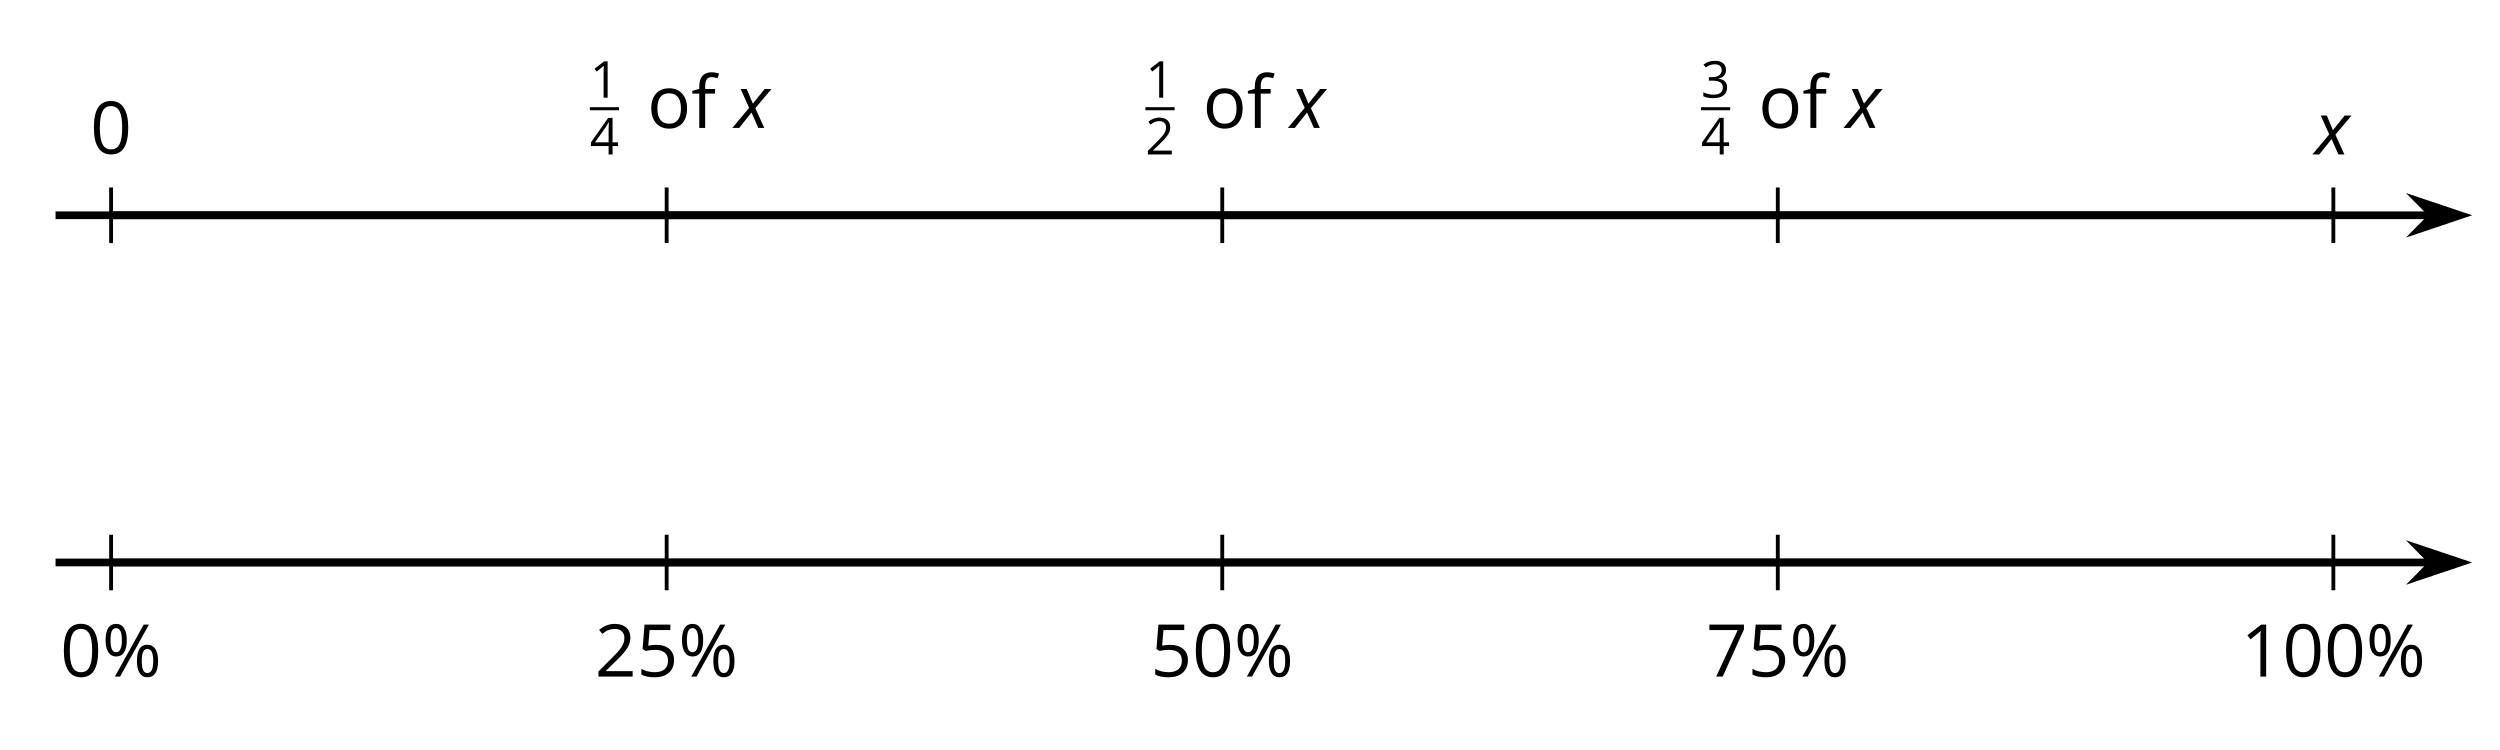 <?xml version='1.0' encoding='UTF-8'?>
<!-- This file was generated by dvisvgm 2.1.3 -->
<svg height='97.199pt' version='1.1' viewBox='-72 -72 324 97.199' width='324pt' xmlns='http://www.w3.org/2000/svg' xmlns:xlink='http://www.w3.org/1999/xlink'>
<defs>
<clipPath id='clip1'>
<path d='M-72 25.199V-72H252.004V25.199ZM252.004 -72'/>
</clipPath>
<path d='M2.15 -1.998L3.034 0H3.808L2.647 -2.564L4.742 -5.046H3.849L2.33 -3.149L1.529 -5.046H0.746L1.846 -2.601L-0.341 0H0.557L2.15 -1.998Z' id='g4-88'/>
<path d='M0.78 -3.307C0.78 -3.671 0.819 -3.945 0.899 -4.125S1.109 -4.396 1.286 -4.396C1.637 -4.396 1.814 -4.032 1.814 -3.307C1.814 -2.575 1.637 -2.211 1.286 -2.211C1.109 -2.211 0.98 -2.301 0.899 -2.485S0.78 -2.942 0.78 -3.307ZM2.256 -3.307C2.256 -3.777 2.172 -4.141 2.005 -4.396S1.599 -4.779 1.286 -4.779S0.735 -4.657 0.574 -4.409C0.416 -4.161 0.335 -3.793 0.335 -3.307C0.335 -2.826 0.419 -2.459 0.587 -2.204C0.751 -1.95 0.986 -1.821 1.286 -1.821C1.605 -1.821 1.843 -1.947 2.011 -2.198C2.172 -2.446 2.256 -2.817 2.256 -3.307ZM3.616 -1.418C3.616 -1.785 3.655 -2.056 3.735 -2.237C3.816 -2.411 3.945 -2.501 4.125 -2.501S4.438 -2.411 4.525 -2.237C4.612 -2.056 4.654 -1.785 4.654 -1.418C4.654 -1.047 4.612 -0.77 4.525 -0.593C4.438 -0.413 4.306 -0.322 4.125 -0.322S3.816 -0.413 3.735 -0.593C3.655 -0.777 3.616 -1.051 3.616 -1.418ZM5.095 -1.418C5.095 -1.895 5.008 -2.259 4.841 -2.514C4.667 -2.765 4.431 -2.891 4.125 -2.891C3.813 -2.891 3.574 -2.768 3.416 -2.52C3.255 -2.272 3.175 -1.905 3.175 -1.418C3.175 -0.941 3.255 -0.574 3.423 -0.319C3.584 -0.064 3.819 0.064 4.125 0.064C4.444 0.064 4.686 -0.061 4.847 -0.309C5.015 -0.561 5.095 -0.931 5.095 -1.418ZM4.264 -4.712H3.79L1.176 0H1.65L4.264 -4.712Z' id='g9-5'/>
<path d='M3.445 -2.362C3.445 -3.149 3.313 -3.748 3.049 -4.164C2.781 -4.58 2.395 -4.786 1.882 -4.786C1.357 -4.786 0.967 -4.586 0.712 -4.19S0.329 -3.184 0.329 -2.362C0.329 -1.566 0.461 -0.964 0.725 -0.554C0.989 -0.142 1.376 0.064 1.882 0.064C2.411 0.064 2.804 -0.135 3.062 -0.538C3.316 -0.941 3.445 -1.547 3.445 -2.362ZM0.87 -2.362C0.87 -3.049 0.951 -3.545 1.112 -3.855C1.273 -4.167 1.531 -4.322 1.882 -4.322C2.24 -4.322 2.498 -4.164 2.656 -3.848C2.817 -3.535 2.897 -3.039 2.897 -2.362S2.817 -1.189 2.656 -0.87C2.498 -0.554 2.24 -0.396 1.882 -0.396C1.531 -0.396 1.273 -0.554 1.112 -0.864C0.951 -1.18 0.87 -1.676 0.87 -2.362Z' id='g9-16'/>
<path d='M2.304 0V-4.712H1.853L0.606 -3.748L0.89 -3.381C1.344 -3.751 1.602 -3.961 1.657 -4.009S1.763 -4.106 1.808 -4.151C1.792 -3.903 1.782 -3.639 1.782 -3.358V0H2.304Z' id='g9-17'/>
<path d='M3.419 0V-0.496H0.996V-0.522L2.027 -1.531C2.488 -1.979 2.801 -2.346 2.968 -2.64S3.22 -3.226 3.22 -3.526C3.22 -3.909 3.094 -4.212 2.843 -4.441C2.591 -4.667 2.243 -4.779 1.802 -4.779C1.289 -4.779 0.819 -4.599 0.384 -4.238L0.667 -3.874C0.883 -4.045 1.076 -4.161 1.25 -4.225C1.428 -4.29 1.611 -4.322 1.808 -4.322C2.079 -4.322 2.291 -4.248 2.443 -4.099C2.594 -3.954 2.672 -3.755 2.672 -3.503C2.672 -3.326 2.643 -3.158 2.582 -3.004S2.43 -2.691 2.311 -2.527S1.94 -2.092 1.563 -1.708L0.322 -0.461V0H3.419Z' id='g9-18'/>
<path d='M3.242 -3.603C3.242 -3.967 3.116 -4.254 2.862 -4.467C2.607 -4.673 2.253 -4.779 1.795 -4.779C1.515 -4.779 1.25 -4.738 0.999 -4.647C0.744 -4.564 0.522 -4.441 0.329 -4.29L0.599 -3.929C0.835 -4.08 1.041 -4.183 1.225 -4.238S1.602 -4.322 1.808 -4.322C2.079 -4.322 2.295 -4.257 2.449 -4.125C2.611 -3.993 2.688 -3.813 2.688 -3.584C2.688 -3.297 2.582 -3.071 2.366 -2.907C2.15 -2.746 1.86 -2.665 1.492 -2.665H1.022V-2.204H1.486C2.385 -2.204 2.833 -1.918 2.833 -1.347C2.833 -0.709 2.427 -0.39 1.611 -0.39C1.405 -0.39 1.186 -0.416 0.954 -0.471C0.725 -0.522 0.506 -0.599 0.303 -0.699V-0.19C0.5 -0.097 0.699 -0.029 0.909 0.006C1.115 0.045 1.344 0.064 1.592 0.064C2.166 0.064 2.607 -0.058 2.92 -0.297C3.233 -0.538 3.387 -0.886 3.387 -1.334C3.387 -1.647 3.297 -1.901 3.113 -2.095S2.649 -2.407 2.272 -2.456V-2.482C2.582 -2.546 2.82 -2.675 2.991 -2.865C3.158 -3.055 3.242 -3.303 3.242 -3.603Z' id='g9-19'/>
<path d='M3.642 -1.083V-1.57H2.942V-4.738H2.375L0.139 -1.55V-1.083H2.43V0H2.942V-1.083H3.642ZM2.43 -1.57H0.674L2.146 -3.664C2.237 -3.8 2.333 -3.971 2.436 -4.177H2.462C2.44 -3.79 2.43 -3.442 2.43 -3.136V-1.57Z' id='g9-20'/>
<path d='M1.795 -2.878C1.55 -2.878 1.305 -2.852 1.057 -2.804L1.176 -4.219H3.062V-4.712H0.719L0.541 -2.507L0.819 -2.33C1.16 -2.391 1.434 -2.424 1.637 -2.424C2.443 -2.424 2.846 -2.095 2.846 -1.437C2.846 -1.099 2.739 -0.841 2.533 -0.664C2.32 -0.487 2.027 -0.396 1.65 -0.396C1.434 -0.396 1.212 -0.425 0.989 -0.477C0.767 -0.535 0.58 -0.609 0.429 -0.706V-0.19C0.709 -0.019 1.112 0.064 1.644 0.064C2.188 0.064 2.617 -0.074 2.926 -0.351C3.239 -0.628 3.394 -1.012 3.394 -1.499C3.394 -1.927 3.252 -2.262 2.965 -2.507C2.681 -2.756 2.291 -2.878 1.795 -2.878Z' id='g9-21'/>
<path d='M0.919 0H1.512L3.439 -4.283V-4.712H0.303V-4.219H2.872L0.919 0Z' id='g9-23'/>
<path d='M2.159 -3.116V-3.532H1.26V-3.761C1.26 -4.058 1.308 -4.273 1.405 -4.409C1.502 -4.541 1.65 -4.609 1.853 -4.609C1.998 -4.609 2.175 -4.576 2.382 -4.509L2.52 -4.937C2.269 -5.012 2.05 -5.05 1.863 -5.05C1.105 -5.05 0.725 -4.615 0.725 -3.748V-3.552L0.093 -3.358V-3.116H0.725V0H1.26V-3.116H2.159Z' id='g9-70'/>
<path d='M3.616 -1.769C3.616 -2.33 3.471 -2.775 3.178 -3.104C2.888 -3.432 2.494 -3.597 2.001 -3.597C1.489 -3.597 1.089 -3.436 0.802 -3.113C0.516 -2.794 0.371 -2.346 0.371 -1.769C0.371 -1.399 0.438 -1.073 0.57 -0.796S0.893 -0.306 1.138 -0.158S1.663 0.064 1.979 0.064C2.491 0.064 2.891 -0.097 3.181 -0.419C3.471 -0.744 3.616 -1.192 3.616 -1.769ZM0.925 -1.769C0.925 -2.224 1.015 -2.569 1.192 -2.797S1.634 -3.142 1.985 -3.142C2.34 -3.142 2.607 -3.026 2.791 -2.791C2.971 -2.559 3.062 -2.217 3.062 -1.769C3.062 -1.315 2.971 -0.973 2.791 -0.735C2.607 -0.503 2.343 -0.384 1.992 -0.384S1.376 -0.503 1.196 -0.738S0.925 -1.318 0.925 -1.769Z' id='g9-79'/>
<use id='g14-5' transform='scale(1.429)' xlink:href='#g9-5'/>
<use id='g14-16' transform='scale(1.429)' xlink:href='#g9-16'/>
<use id='g14-17' transform='scale(1.429)' xlink:href='#g9-17'/>
<use id='g14-18' transform='scale(1.429)' xlink:href='#g9-18'/>
<use id='g14-21' transform='scale(1.429)' xlink:href='#g9-21'/>
<use id='g14-23' transform='scale(1.429)' xlink:href='#g9-23'/>
<use id='g16-16' transform='scale(1.429)' xlink:href='#g9-16'/>
<use id='g16-70' transform='scale(1.429)' xlink:href='#g9-70'/>
<use id='g16-79' transform='scale(1.429)' xlink:href='#g9-79'/>
</defs>
<g id='page1'>
<path clip-path='url(#clip1)' d='M-64.801 -44.102H243.11' fill='none' stroke='#000000' stroke-linejoin='bevel' stroke-miterlimit='10.037' stroke-width='1'/>
<path clip-path='url(#clip1)' d='M246.828 -44.102L241.637 -45.844L243.36 -44.102L241.637 -42.355Z'/>
<path clip-path='url(#clip1)' d='M246.828 -44.102L241.637 -45.844L243.36 -44.102L241.637 -42.355Z' fill='none' stroke='#000000' stroke-miterlimit='10.037' stroke-width='1'/>
<path clip-path='url(#clip1)' d='M-57.602 -40.5V-47.703M14.399 -40.5V-47.703M86.403 -40.5V-47.703M158.402 -40.5V-47.703M230.402 -40.5V-47.703' fill='none' stroke='#000000' stroke-linejoin='bevel' stroke-miterlimit='10.037' stroke-width='0.5'/>
<path clip-path='url(#clip1)' d='M-57.602 -44.102H230.402' fill='none' stroke='#000000' stroke-linejoin='bevel' stroke-miterlimit='10.037' stroke-width='1'/>
<g transform='matrix(1 0 0 1 -26.972 -26.623)'>
<use x='-33.331' xlink:href='#g16-16' y='-25.45'/>
</g>
<g transform='matrix(1 0 0 1 34.129 -29.969)'>
<use x='-29.684' xlink:href='#g9-17' y='-29.373'/>
</g>
<rect height='0.398' transform='matrix(1 0 0 1 34.129 -29.969)' width='3.783' x='-29.684' y='-28.14'/>
<g transform='matrix(1 0 0 1 34.129 -29.969)'>
<use x='-29.684' xlink:href='#g9-20' y='-22.015'/>
<use x='-22.254' xlink:href='#g16-79' y='-25.45'/>
<use x='-16.538' xlink:href='#g16-70' y='-25.45'/>
<use x='-10.887' xlink:href='#g4-88' y='-25.45'/>
</g>
<g transform='matrix(1 0 0 1 106.13 -29.969)'>
<use x='-29.684' xlink:href='#g9-17' y='-29.373'/>
</g>
<rect height='0.398' transform='matrix(1 0 0 1 106.13 -29.969)' width='3.783' x='-29.684' y='-28.14'/>
<g transform='matrix(1 0 0 1 106.13 -29.969)'>
<use x='-29.684' xlink:href='#g9-18' y='-22.015'/>
<use x='-22.254' xlink:href='#g16-79' y='-25.45'/>
<use x='-16.538' xlink:href='#g16-70' y='-25.45'/>
<use x='-10.887' xlink:href='#g4-88' y='-25.45'/>
</g>
<g transform='matrix(1 0 0 1 178.131 -29.969)'>
<use x='-29.684' xlink:href='#g9-19' y='-29.373'/>
</g>
<rect height='0.398' transform='matrix(1 0 0 1 178.131 -29.969)' width='3.783' x='-29.684' y='-28.14'/>
<g transform='matrix(1 0 0 1 178.131 -29.969)'>
<use x='-29.684' xlink:href='#g9-20' y='-22.015'/>
<use x='-22.254' xlink:href='#g16-79' y='-25.45'/>
<use x='-16.538' xlink:href='#g16-70' y='-25.45'/>
<use x='-10.887' xlink:href='#g4-88' y='-25.45'/>
</g>
<g transform='matrix(1 0 0 1 261.353 -26.533)'>
<use x='-33.331' xlink:href='#g4-88' y='-25.45'/>
</g>
<path clip-path='url(#clip1)' d='M-64.801 0.898H243.11' fill='none' stroke='#000000' stroke-linejoin='bevel' stroke-miterlimit='10.037' stroke-width='1'/>
<path clip-path='url(#clip1)' d='M246.828 0.898L241.637 -0.844L243.36 0.898L241.637 2.645Z'/>
<path clip-path='url(#clip1)' d='M246.828 0.898L241.637 -0.844L243.36 0.898L241.637 2.645Z' fill='none' stroke='#000000' stroke-miterlimit='10.037' stroke-width='1'/>
<path clip-path='url(#clip1)' d='M-57.602 4.5V-2.699M14.399 4.5V-2.699M86.403 4.5V-2.699M158.402 4.5V-2.699M230.402 4.5V-2.699' fill='none' stroke='#000000' stroke-linejoin='bevel' stroke-miterlimit='10.037' stroke-width='0.5'/>
<path clip-path='url(#clip1)' d='M-57.602 0.898H230.402' fill='none' stroke='#000000' stroke-linejoin='bevel' stroke-miterlimit='10.037' stroke-width='1'/>
<g transform='matrix(1 0 0 1 -30.866 55.973)'>
<use x='-33.331' xlink:href='#g14-16' y='-40.288'/>
<use x='-27.927' xlink:href='#g14-5' y='-40.288'/>
</g>
<g transform='matrix(1 0 0 1 38.432 55.973)'>
<use x='-33.331' xlink:href='#g14-18' y='-40.288'/>
<use x='-27.927' xlink:href='#g14-21' y='-40.288'/>
<use x='-22.523' xlink:href='#g14-5' y='-40.288'/>
</g>
<g transform='matrix(1 0 0 1 110.433 55.973)'>
<use x='-33.331' xlink:href='#g14-21' y='-40.288'/>
<use x='-27.927' xlink:href='#g14-16' y='-40.288'/>
<use x='-22.523' xlink:href='#g14-5' y='-40.288'/>
</g>
<g transform='matrix(1 0 0 1 182.434 55.973)'>
<use x='-33.331' xlink:href='#g14-23' y='-40.288'/>
<use x='-27.927' xlink:href='#g14-21' y='-40.288'/>
<use x='-22.523' xlink:href='#g14-5' y='-40.288'/>
</g>
<g transform='matrix(1 0 0 1 251.732 55.973)'>
<use x='-33.331' xlink:href='#g14-17' y='-40.288'/>
<use x='-27.927' xlink:href='#g14-16' y='-40.288'/>
<use x='-22.523' xlink:href='#g14-16' y='-40.288'/>
<use x='-17.118' xlink:href='#g14-5' y='-40.288'/>
</g>
</g>
</svg>